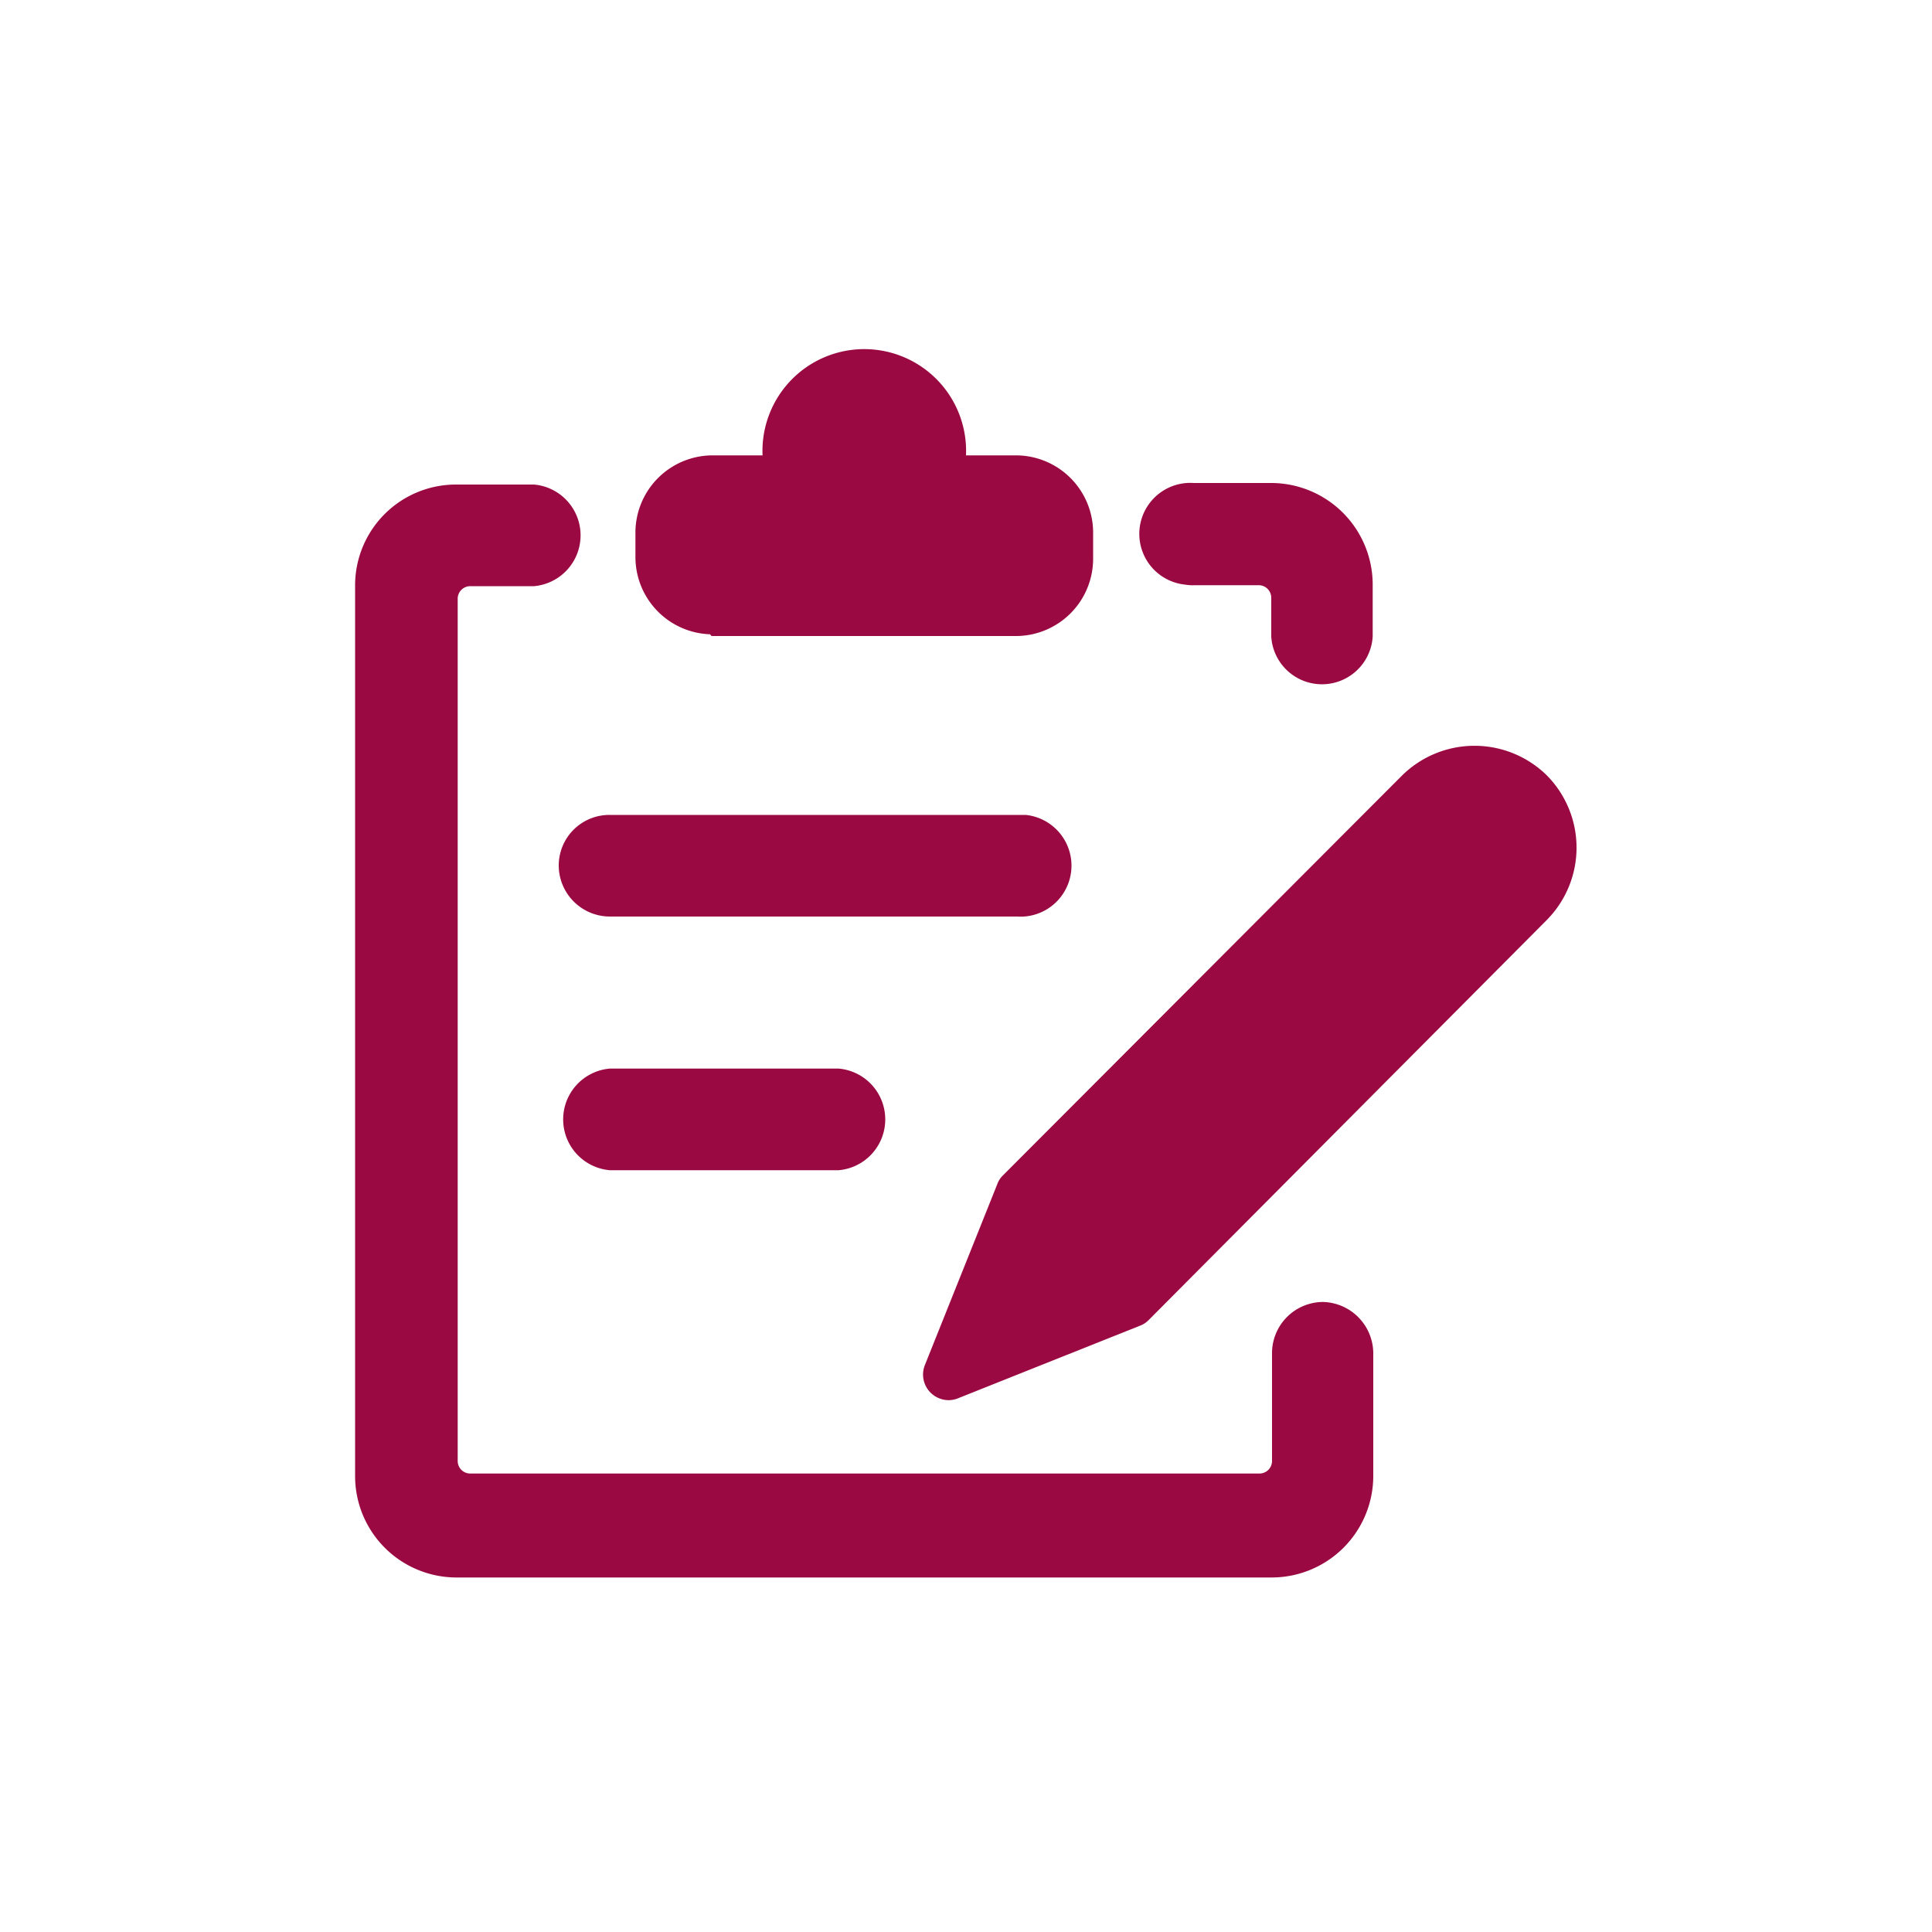 <svg id="Ebene_1" data-name="Ebene 1" xmlns="http://www.w3.org/2000/svg" viewBox="0 0 100 100"><defs><style>.cls-1{fill:#9a0941;}</style></defs><path class="cls-1" d="M68.48,67.39A2.65,2.65,0,0,0,65.84,70v5.61a.65.65,0,0,1-.66.66H24.35a.65.65,0,0,1-.66-.66V31a.65.65,0,0,1,.66-.66h3.29a2.64,2.64,0,0,0,0-5.26h-4a5.22,5.22,0,0,0-5.26,5.2V76.45a5.25,5.25,0,0,0,5.27,5.2H65.81a5.26,5.26,0,0,0,5.27-5.2V70A2.67,2.67,0,0,0,68.48,67.39Zm-6.63-37.1h3.29a.65.65,0,0,1,.66.66v2a2.63,2.63,0,0,0,5.25,0V30.29A5.26,5.26,0,0,0,65.79,25h-4a2.64,2.64,0,0,0-.45,5.26A2.39,2.39,0,0,0,61.85,30.29Z"/><path class="cls-1" d="M36.83,32.92h15.8a4,4,0,0,0,3.95-4v-1.4a4,4,0,0,0-3.95-3.95H50a5.27,5.27,0,1,0-10.53,0H36.83a4,4,0,0,0-3.94,3.95v1.31a4,4,0,0,0,3.86,4ZM28.92,44.79a2.65,2.65,0,0,0,2.65,2.65H52.64a2.64,2.64,0,0,0,.45-5.26H31.56A2.62,2.62,0,0,0,28.92,44.79Zm2.64,10.52a2.64,2.64,0,0,0,0,5.26H43.41a2.64,2.64,0,0,0,0-5.26ZM80.07,40.14a5.34,5.34,0,0,0-7.5,0L51.88,60.87a1.19,1.19,0,0,0-.26.42l-3.75,9.37a1.32,1.32,0,0,0,.73,1.71,1.28,1.28,0,0,0,1,0L59,68.62a1.22,1.22,0,0,0,.44-.28L80.07,47.61a5.32,5.32,0,0,0,0-7.47Z"/></svg>